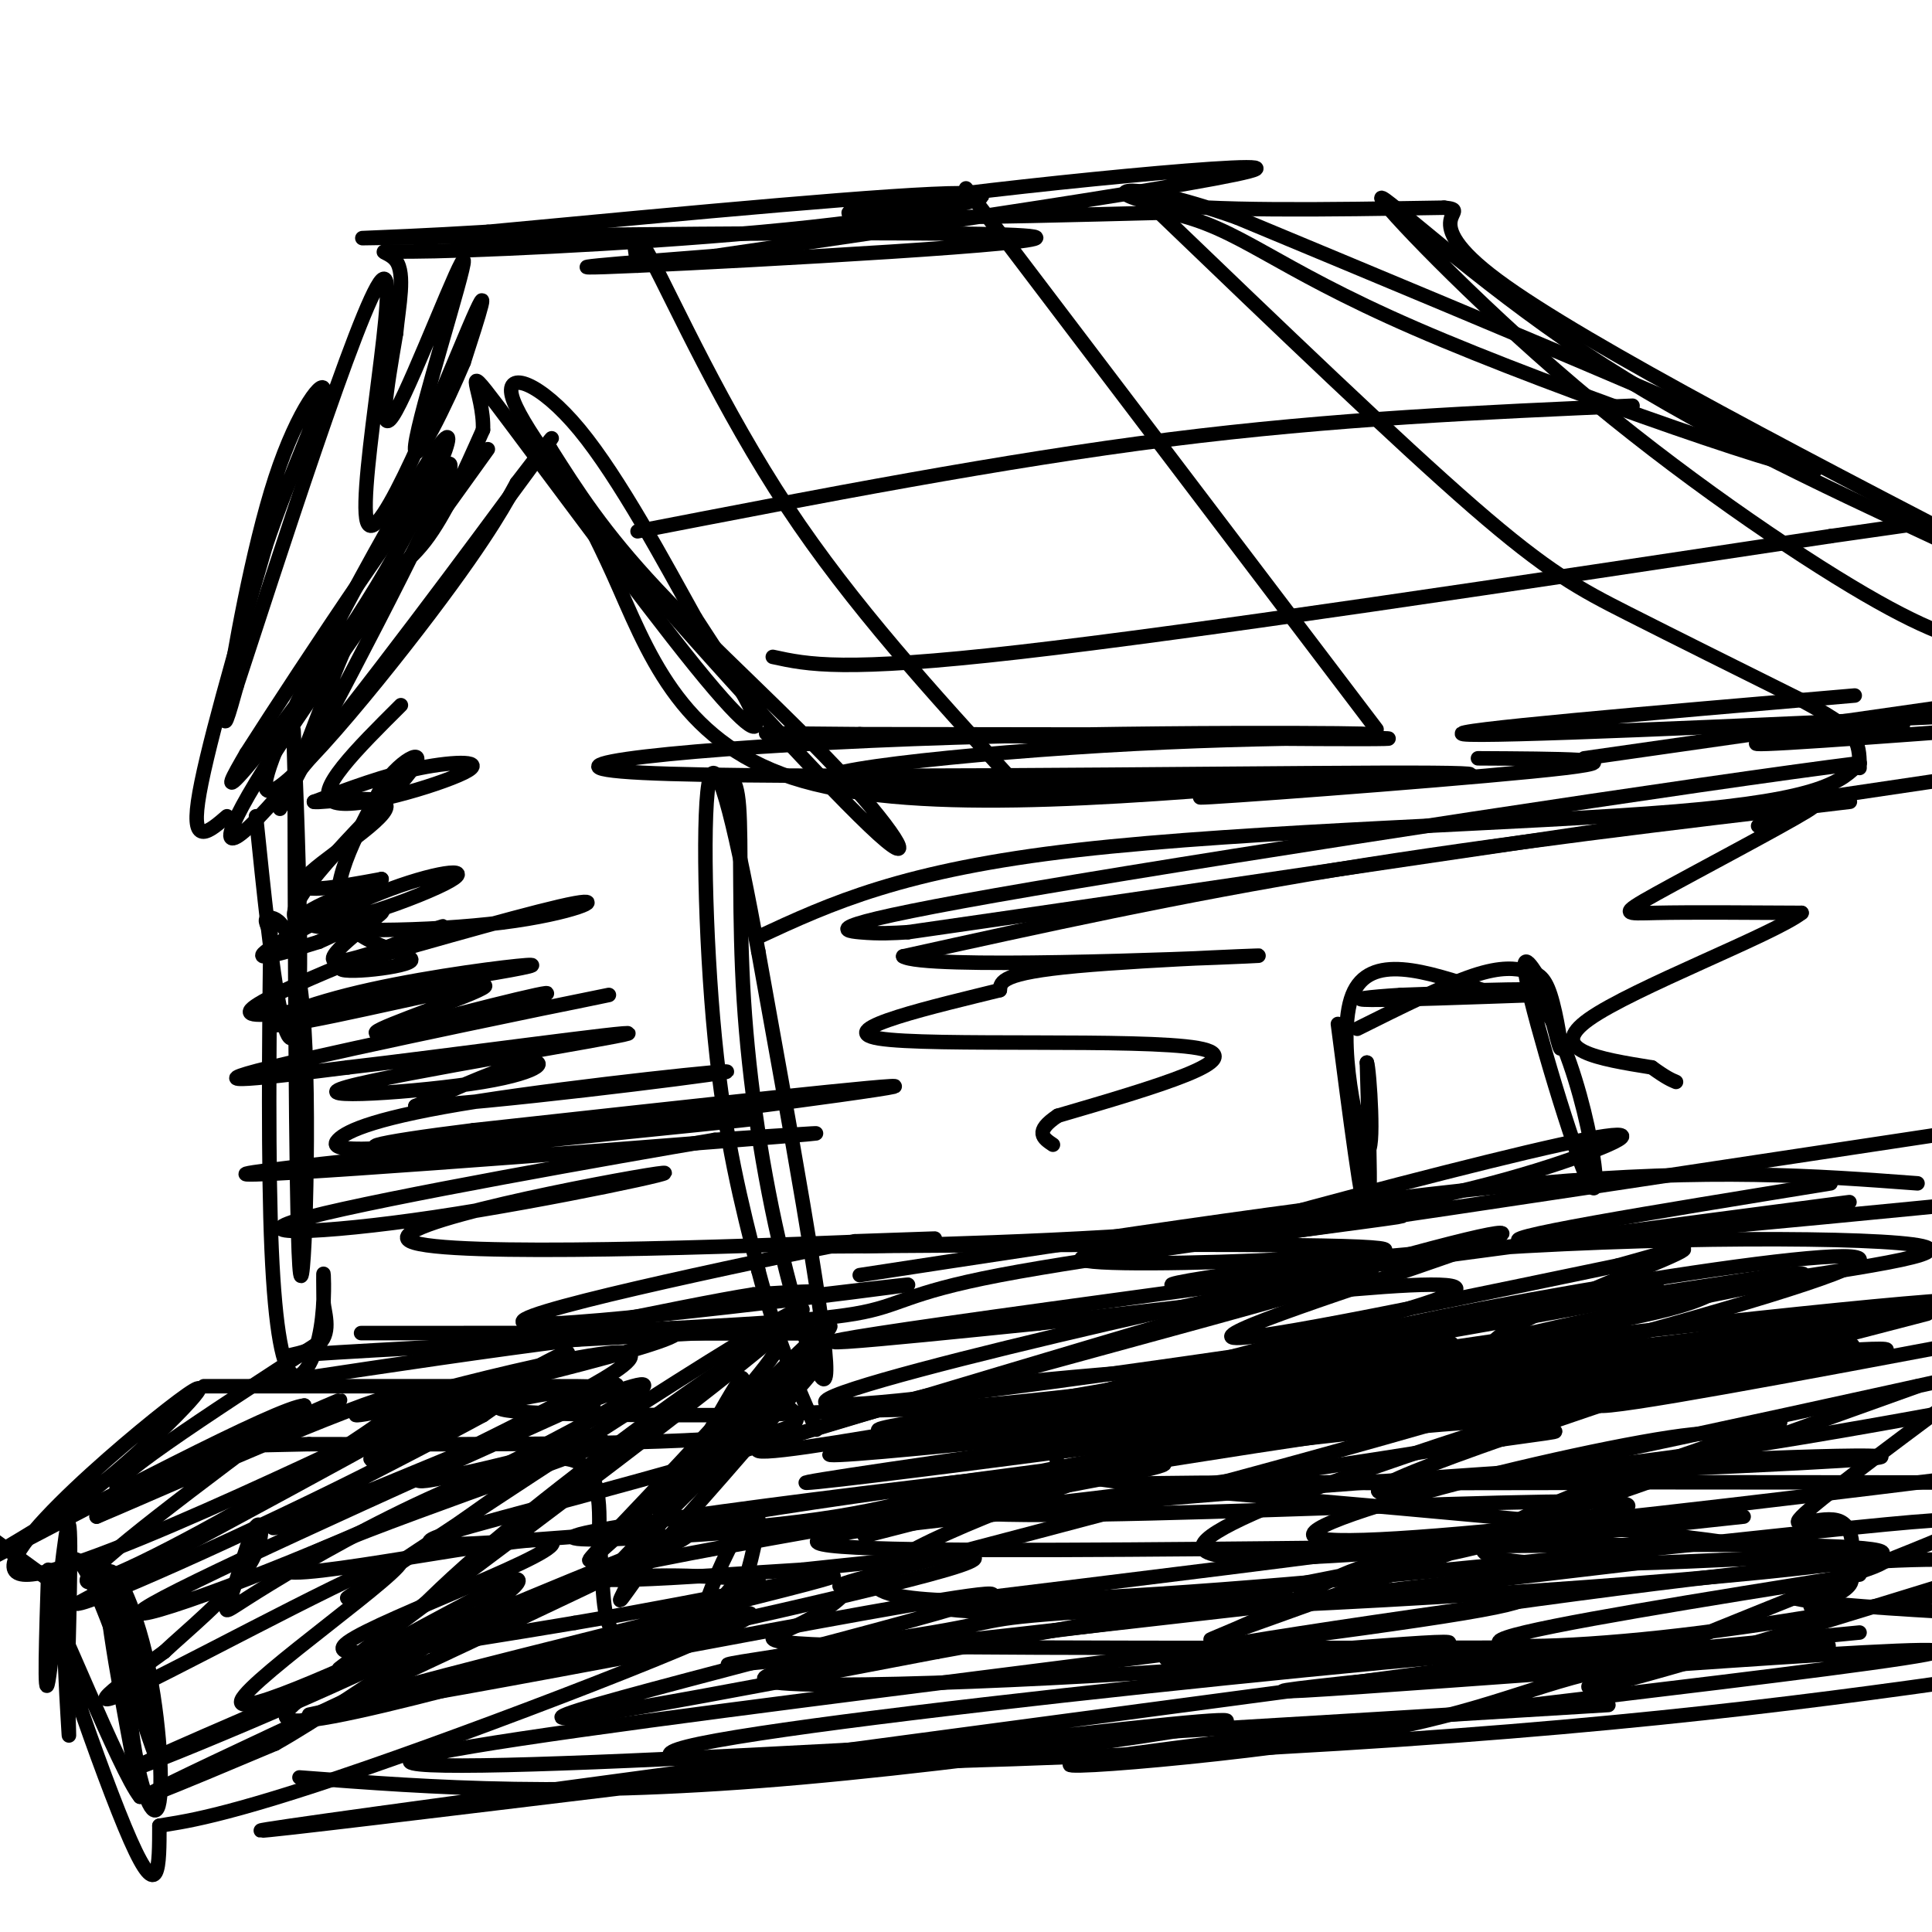 <svg viewBox='0 0 400 400' version='1.1' xmlns='http://www.w3.org/2000/svg' xmlns:xlink='http://www.w3.org/1999/xlink'><g fill='none' stroke='rgb(0,0,0)' stroke-width='3' stroke-linecap='round' stroke-linejoin='round'><path d='M101,93c-19.607,27.244 -39.214,54.488 -48,69c-8.786,14.512 -6.750,16.292 7,0c13.750,-16.292 39.214,-50.655 49,-64c9.786,-13.345 3.893,-5.673 -2,2'/><path d='M107,100c-1.764,3.159 -5.174,10.056 -18,27c-12.826,16.944 -35.067,43.935 -34,35c1.067,-8.935 25.441,-53.797 34,-67c8.559,-13.203 1.304,5.253 -9,23c-10.304,17.747 -23.658,34.785 -29,41c-5.342,6.215 -2.671,1.608 0,-3'/><path d='M51,156c11.196,-17.540 39.186,-59.889 42,-60c2.814,-0.111 -19.547,42.017 -29,60c-9.453,17.983 -5.998,11.820 -2,2c3.998,-9.820 8.538,-23.298 13,-31c4.462,-7.702 8.846,-9.629 13,-15c4.154,-5.371 8.077,-14.185 12,-23'/><path d='M100,89c0.281,-7.740 -5.018,-15.590 3,-5c8.018,10.590 29.351,39.620 41,54c11.649,14.380 13.614,14.108 12,10c-1.614,-4.108 -6.807,-12.054 -12,-20'/><path d='M144,128c-6.202,-11.131 -15.708,-28.958 -24,-39c-8.292,-10.042 -15.369,-12.298 -14,-7c1.369,5.298 11.185,18.149 21,31'/><path d='M127,113c15.003,18.008 42.011,47.528 53,58c10.989,10.472 5.959,1.896 -5,-10c-10.959,-11.896 -27.845,-27.113 -39,-39c-11.155,-11.887 -16.577,-20.443 -22,-29'/><path d='M114,93c-1.405,-1.095 6.083,10.667 13,26c6.917,15.333 13.262,34.238 37,42c23.738,7.762 64.869,4.381 106,1'/><path d='M270,162c-7.521,0.628 -79.325,1.699 -95,0c-15.675,-1.699 24.778,-6.167 60,-8c35.222,-1.833 65.214,-1.032 47,-1c-18.214,0.032 -84.632,-0.705 -110,-1c-25.368,-0.295 -9.684,-0.147 6,0'/><path d='M178,152c28.557,0.055 96.950,0.191 104,0c7.050,-0.191 -47.244,-0.711 -93,1c-45.756,1.711 -82.973,5.653 -56,7c26.973,1.347 118.135,0.099 153,0c34.865,-0.099 13.432,0.950 -8,2'/><path d='M278,162c-11.905,1.321 -37.667,3.625 -27,3c10.667,-0.625 57.762,-4.179 73,-6c15.238,-1.821 -1.381,-1.911 -18,-2'/><path d='M47,169c-3.667,3.167 -7.333,6.333 -6,-3c1.333,-9.333 7.667,-31.167 14,-53'/><path d='M55,113c5.324,-15.794 11.633,-28.780 12,-32c0.367,-3.220 -5.209,3.325 -10,18c-4.791,14.675 -8.797,37.478 -10,46c-1.203,8.522 0.399,2.761 2,-3'/><path d='M49,142c7.624,-23.179 25.683,-79.625 30,-84c4.317,-4.375 -5.107,43.322 -3,50c2.107,6.678 15.745,-27.663 21,-40c5.255,-12.337 2.128,-2.668 -1,7'/><path d='M96,75c-3.249,7.781 -10.871,23.735 -10,17c0.871,-6.735 10.234,-36.159 10,-38c-0.234,-1.841 -10.067,23.903 -14,31c-3.933,7.097 -1.967,-4.451 0,-16'/><path d='M82,69c0.565,-5.796 1.977,-12.285 0,-15c-1.977,-2.715 -7.344,-1.656 8,-2c15.344,-0.344 51.400,-2.093 78,-5c26.600,-2.907 43.743,-6.974 31,-7c-12.743,-0.026 -55.371,3.987 -98,8'/><path d='M101,48c-25.378,1.566 -39.823,1.482 -7,1c32.823,-0.482 112.914,-1.360 120,0c7.086,1.360 -58.833,4.960 -82,6c-23.167,1.040 -3.584,-0.480 16,-2'/><path d='M148,53c33.381,-4.845 108.833,-15.958 112,-18c3.167,-2.042 -65.952,4.988 -81,8c-15.048,3.012 23.976,2.006 63,1'/><path d='M242,44c14.917,3.238 20.708,10.833 51,24c30.292,13.167 85.083,31.905 83,29c-2.083,-2.905 -61.042,-27.452 -120,-52'/><path d='M256,45c-25.111,-8.800 -27.889,-4.800 -17,-3c10.889,1.800 35.444,1.400 60,1'/><path d='M299,43c6.622,0.644 -6.822,1.756 11,15c17.822,13.244 66.911,38.622 116,64'/><path d='M402,112c-25.743,-12.003 -51.486,-24.006 -74,-39c-22.514,-14.994 -41.797,-32.978 -42,-32c-0.203,0.978 18.676,20.917 40,39c21.324,18.083 45.093,34.309 60,43c14.907,8.691 20.954,9.845 27,11'/><path d='M328,157c0.000,0.000 119.000,-17.000 119,-17'/><path d='M384,144c-42.750,3.667 -85.500,7.333 -81,8c4.500,0.667 56.250,-1.667 108,-4'/><path d='M394,150c-18.583,2.167 -37.167,4.333 -28,4c9.167,-0.333 46.083,-3.167 83,-6'/><path d='M53,169c1.631,15.875 3.262,31.750 5,40c1.738,8.250 3.583,8.875 4,-4c0.417,-12.875 -0.595,-39.250 -1,-49c-0.405,-9.750 -0.202,-2.875 0,4'/><path d='M61,160c0.054,26.313 0.190,90.094 1,102c0.810,11.906 2.295,-28.064 1,-49c-1.295,-20.936 -5.370,-22.839 -7,-23c-1.630,-0.161 -0.815,1.419 0,3'/><path d='M56,193c-0.150,11.832 -0.524,39.914 0,59c0.524,19.086 1.944,29.178 4,32c2.056,2.822 4.746,-1.625 6,-7c1.254,-5.375 1.073,-11.679 1,-13c-0.073,-1.321 -0.036,2.339 0,6'/><path d='M67,270c0.475,2.842 1.663,6.947 -2,9c-3.663,2.053 -12.179,2.053 5,1c17.179,-1.053 60.051,-3.158 75,-4c14.949,-0.842 1.974,-0.421 -11,0'/><path d='M134,276c-20.837,0.003 -67.431,0.011 -58,0c9.431,-0.011 74.885,-0.041 90,0c15.115,0.041 -20.110,0.155 -33,0c-12.890,-0.155 -3.445,-0.577 6,-1'/><path d='M139,275c8.922,-0.525 28.226,-1.337 38,-3c9.774,-1.663 10.016,-4.179 30,-8c19.984,-3.821 59.710,-8.949 75,-11c15.290,-2.051 6.145,-1.026 -3,0'/><path d='M279,253c-14.088,1.476 -47.808,5.166 -54,7c-6.192,1.834 15.144,1.811 35,1c19.856,-0.811 38.230,-2.411 18,-3c-20.230,-0.589 -79.066,-0.168 -102,0c-22.934,0.168 -9.967,0.084 3,0'/><path d='M179,258c16.600,-0.385 56.600,-1.346 87,-5c30.400,-3.654 51.201,-10.001 62,-14c10.799,-3.999 11.596,-5.649 -5,-2c-16.596,3.649 -50.583,12.598 -66,17c-15.417,4.402 -12.262,4.258 17,0c29.262,-4.258 84.631,-12.629 140,-21'/><path d='M379,245c-36.500,5.917 -73.000,11.833 -63,12c10.000,0.167 66.500,-5.417 123,-11'/><path d='M397,245c-21.250,-1.583 -42.500,-3.167 -79,0c-36.500,3.167 -88.250,11.083 -140,19'/><path d='M149,162c1.726,-1.121 3.451,-2.242 4,5c0.549,7.242 -0.080,22.848 1,40c1.080,17.152 3.868,35.848 8,53c4.132,17.152 9.609,32.758 9,22c-0.609,-10.758 -7.305,-47.879 -14,-85'/><path d='M157,197c-4.381,-23.940 -8.333,-41.292 -10,-36c-1.667,5.292 -1.048,33.226 1,54c2.048,20.774 5.524,34.387 9,48'/><path d='M157,263c3.500,13.500 7.750,23.250 12,33'/><path d='M277,212c2.500,19.333 5.000,38.667 6,40c1.000,1.333 0.500,-15.333 0,-32'/><path d='M283,220c0.500,1.012 1.750,19.542 0,18c-1.750,-1.542 -6.500,-23.155 -3,-32c3.500,-8.845 15.250,-4.923 27,-1'/><path d='M307,205c7.356,-0.200 12.244,-0.200 9,0c-3.244,0.200 -14.622,0.600 -26,1'/><path d='M290,206c-6.889,0.422 -11.111,0.978 -6,1c5.111,0.022 19.556,-0.489 34,-1'/><path d='M318,206c8.774,11.167 13.708,39.583 12,40c-1.708,0.417 -10.060,-27.167 -13,-39c-2.940,-11.833 -0.470,-7.917 2,-4'/><path d='M319,203c1.282,3.144 3.487,13.003 4,14c0.513,0.997 -0.667,-6.867 -2,-11c-1.333,-4.133 -2.821,-4.536 -5,-5c-2.179,-0.464 -5.051,-0.990 -11,1c-5.949,1.990 -14.974,6.495 -24,11'/><path d='M157,194c14.933,-6.933 29.867,-13.867 66,-18c36.133,-4.133 93.467,-5.467 124,-8c30.533,-2.533 34.267,-6.267 38,-10'/><path d='M385,158c-30.536,3.798 -125.875,18.292 -171,26c-45.125,7.708 -40.036,8.631 -36,9c4.036,0.369 7.018,0.185 10,0'/><path d='M188,193c52.500,-7.500 178.750,-26.250 305,-45'/><path d='M383,166c-36.667,4.333 -73.333,8.667 -106,14c-32.667,5.333 -61.333,11.667 -90,18'/><path d='M187,198c4.024,2.726 59.083,0.542 71,0c11.917,-0.542 -19.310,0.560 -35,2c-15.690,1.440 -15.845,3.220 -16,5'/><path d='M207,205c-12.405,3.083 -35.417,8.292 -25,10c10.417,1.708 54.262,-0.083 66,2c11.738,2.083 -8.631,8.042 -29,14'/><path d='M219,231c-5.000,3.333 -3.000,4.667 -1,6'/><path d='M364,171c7.554,-3.071 15.107,-6.143 10,-3c-5.107,3.143 -22.875,12.500 -31,17c-8.125,4.500 -6.607,4.143 0,4c6.607,-0.143 18.304,-0.071 30,0'/><path d='M373,189c-5.689,4.444 -34.911,15.556 -44,22c-9.089,6.444 1.956,8.222 13,10'/><path d='M342,221c3.000,2.167 4.000,2.583 5,3'/><path d='M83,146c-9.107,9.060 -18.214,18.119 -14,20c4.214,1.881 21.750,-3.417 27,-6c5.250,-2.583 -1.786,-2.452 -9,-1c-7.214,1.452 -14.607,4.226 -22,7'/><path d='M65,166c1.190,0.417 15.167,-2.042 15,1c-0.167,3.042 -14.476,11.583 -17,15c-2.524,3.417 6.738,1.708 16,0'/><path d='M79,182c-3.241,1.933 -19.343,6.766 -16,9c3.343,2.234 26.131,1.871 41,0c14.869,-1.871 21.820,-5.249 15,-4c-6.820,1.249 -27.410,7.124 -48,13'/><path d='M71,200c-3.333,2.000 12.333,0.500 14,-1c1.667,-1.500 -10.667,-3.000 -14,-9c-3.333,-6.000 2.333,-16.500 8,-27'/><path d='M79,163c4.286,-6.493 11.000,-9.225 5,-2c-6.000,7.225 -24.713,24.405 -23,29c1.713,4.595 23.851,-3.397 31,-7c7.149,-3.603 -0.691,-2.816 -11,1c-10.309,3.816 -23.088,10.662 -26,13c-2.912,2.338 4.044,0.169 11,-2'/><path d='M66,195c5.740,-2.468 14.591,-7.636 13,-6c-1.591,1.636 -13.622,10.078 -9,10c4.622,-0.078 25.898,-8.675 21,-7c-4.898,1.675 -35.971,13.621 -39,17c-3.029,3.379 21.985,-1.811 47,-7'/><path d='M99,202c10.810,-1.757 14.336,-2.649 8,-2c-6.336,0.649 -22.532,2.840 -35,6c-12.468,3.160 -21.208,7.290 -12,6c9.208,-1.290 36.364,-8.001 40,-8c3.636,0.001 -16.247,6.715 -21,9c-4.753,2.285 5.623,0.143 16,-2'/><path d='M95,211c9.117,-2.198 23.910,-6.694 16,-5c-7.910,1.694 -38.522,9.578 -32,9c6.522,-0.578 50.179,-9.617 47,-9c-3.179,0.617 -53.194,10.891 -70,15c-16.806,4.109 -0.403,2.055 16,0'/><path d='M72,221c19.528,-2.244 60.349,-7.856 58,-7c-2.349,0.856 -47.867,8.178 -58,11c-10.133,2.822 15.118,1.144 28,-1c12.882,-2.144 13.395,-4.756 9,-4c-4.395,0.756 -13.697,4.878 -23,9'/><path d='M86,229c13.554,-0.442 58.937,-6.047 64,-7c5.063,-0.953 -30.196,2.745 -51,6c-20.804,3.255 -27.154,6.068 -29,8c-1.846,1.932 0.811,2.982 29,0c28.189,-2.982 81.911,-9.995 86,-11c4.089,-1.005 -41.456,3.997 -87,9'/><path d='M98,234c-20.903,2.584 -29.662,4.543 -7,3c22.662,-1.543 76.744,-6.589 62,-5c-14.744,1.589 -98.316,9.812 -102,11c-3.684,1.188 72.519,-4.661 102,-7c29.481,-2.339 12.241,-1.170 -5,0'/><path d='M148,236c-20.298,3.417 -68.542,11.958 -84,16c-15.458,4.042 1.872,3.583 26,0c24.128,-3.583 55.055,-10.290 46,-9c-9.055,1.290 -58.092,10.578 -51,14c7.092,3.422 70.312,0.978 95,0c24.688,-0.978 10.844,-0.489 -3,0'/><path d='M177,257c-22.103,4.507 -75.859,15.774 -68,17c7.859,1.226 77.333,-7.589 79,-8c1.667,-0.411 -64.474,7.582 -76,9c-11.526,1.418 31.564,-3.738 48,-6c16.436,-2.262 6.218,-1.631 -4,-1'/><path d='M156,268c-6.667,1.000 -21.333,4.000 -36,7'/><path d='M66,278c-23.422,15.200 -46.844,30.400 -41,30c5.844,-0.400 40.956,-16.400 45,-18c4.044,-1.600 -22.978,11.200 -50,24'/><path d='M20,314c6.845,-2.759 48.959,-21.657 61,-25c12.041,-3.343 -5.989,8.869 -25,20c-19.011,11.131 -39.003,21.180 -38,18c1.003,-3.180 23.002,-19.590 45,-36'/><path d='M63,291c-5.333,0.333 -41.167,19.167 -77,38'/><path d='M2,320c7.171,-4.278 14.341,-8.555 24,-17c9.659,-8.445 21.805,-21.057 11,-13c-10.805,8.057 -44.563,36.785 -31,36c13.563,-0.785 74.447,-31.081 84,-35c9.553,-3.919 -32.223,18.541 -74,41'/><path d='M16,332c2.203,0.515 44.712,-18.699 68,-31c23.288,-12.301 27.356,-17.689 19,-14c-8.356,3.689 -29.134,16.455 -26,15c3.134,-1.455 30.181,-17.130 38,-21c7.819,-3.870 -3.591,4.065 -15,12'/><path d='M100,293c-16.760,9.147 -51.159,26.015 -42,23c9.159,-3.015 61.878,-25.911 73,-29c11.122,-3.089 -19.352,13.630 -49,27c-29.648,13.370 -58.471,23.391 -52,19c6.471,-4.391 48.235,-23.196 90,-42'/><path d='M120,291c14.197,-7.070 4.689,-3.746 3,-2c-1.689,1.746 4.440,1.913 -11,14c-15.440,12.087 -52.448,36.096 -36,25c16.448,-11.096 86.351,-57.295 90,-57c3.649,0.295 -58.958,47.084 -83,65c-24.042,17.916 -9.521,6.958 5,-4'/><path d='M88,332c3.543,-3.387 9.900,-9.855 28,-24c18.100,-14.145 47.944,-35.967 45,-29c-2.944,6.967 -38.677,42.722 -39,44c-0.323,1.278 34.765,-31.921 43,-38c8.235,-6.079 -10.382,14.960 -29,36'/><path d='M136,321c-7.069,9.435 -10.242,15.023 -5,5c5.242,-10.023 18.900,-35.656 22,-40c3.100,-4.344 -4.358,12.600 -13,25c-8.642,12.400 -18.469,20.257 -14,15c4.469,-5.257 23.235,-23.629 42,-42'/><path d='M168,284c1.826,-1.172 -14.607,16.899 -21,22c-6.393,5.101 -2.744,-2.767 6,-13c8.744,-10.233 22.585,-22.832 18,-17c-4.585,5.832 -27.596,30.095 -33,36c-5.404,5.905 6.798,-6.547 19,-19'/><path d='M157,293c2.405,-4.298 -1.083,-5.542 2,-4c3.083,1.542 12.738,5.869 -2,8c-14.738,2.131 -53.869,2.065 -93,2'/><path d='M64,299c-15.500,0.333 -7.750,0.167 0,0'/><path d='M-1,319c0.000,0.000 11.000,8.000 11,8'/><path d='M10,325c-0.444,13.978 -0.889,27.956 0,23c0.889,-4.956 3.111,-28.844 4,-32c0.889,-3.156 0.444,14.422 0,32'/><path d='M14,348c0.153,9.199 0.536,16.198 0,7c-0.536,-9.198 -1.990,-34.592 2,-32c3.990,2.592 13.426,33.169 16,40c2.574,6.831 -1.713,-10.085 -6,-27'/><path d='M26,336c-1.253,-6.407 -1.386,-8.925 -1,-3c0.386,5.925 1.291,20.292 3,30c1.709,9.708 4.221,14.757 5,10c0.779,-4.757 -0.175,-19.319 -3,-31c-2.825,-11.681 -7.521,-20.480 -8,-15c-0.479,5.480 3.261,25.240 7,45'/><path d='M29,372c-4.155,-5.036 -18.042,-40.125 -19,-40c-0.958,0.125 11.012,35.464 17,49c5.988,13.536 5.994,5.268 6,-3'/><path d='M33,378c4.319,-0.802 12.116,-1.308 43,-12c30.884,-10.692 84.853,-31.571 79,-32c-5.853,-0.429 -71.530,19.592 -90,22c-18.470,2.408 10.265,-12.796 39,-28'/><path d='M104,328c6.875,-3.447 4.563,1.935 -20,14c-24.563,12.065 -71.378,30.811 -52,22c19.378,-8.811 104.948,-45.180 110,-46c5.052,-0.820 -70.414,33.909 -98,47c-27.586,13.091 -7.293,4.546 13,-4'/><path d='M57,361c8.054,-4.505 21.690,-13.766 31,-20c9.310,-6.234 14.296,-9.441 2,-4c-12.296,5.441 -41.873,19.531 -40,15c1.873,-4.531 35.197,-27.681 33,-29c-2.197,-1.319 -39.913,19.195 -54,26c-14.087,6.805 -4.543,-0.097 5,-7'/><path d='M34,342c4.433,-4.179 13.014,-11.126 17,-17c3.986,-5.874 3.377,-10.674 2,-9c-1.377,1.674 -3.521,9.821 -5,14c-1.479,4.179 -2.293,4.388 3,1c5.293,-3.388 16.694,-10.374 30,-17c13.306,-6.626 28.516,-12.893 36,-12c7.484,0.893 7.242,8.947 7,17'/><path d='M124,319c1.073,6.888 0.257,15.609 3,19c2.743,3.391 9.046,1.451 14,0c4.954,-1.451 8.558,-2.415 11,-6c2.442,-3.585 3.721,-9.793 5,-16'/><path d='M157,316c0.357,-3.262 -1.250,-3.417 -4,1c-2.750,4.417 -6.643,13.405 -7,16c-0.357,2.595 2.821,-1.202 6,-5'/><path d='M152,328c3.083,-0.881 7.792,-0.583 3,-1c-4.792,-0.417 -19.083,-1.548 -30,0c-10.917,1.548 -18.458,5.774 -26,10'/><path d='M99,337c-7.167,2.333 -12.083,3.167 -17,4'/><path d='M64,355c57.500,-12.500 115.000,-25.000 132,-30c17.000,-5.000 -6.500,-2.500 -30,0'/><path d='M166,325c-21.399,1.279 -59.897,4.478 -35,-1c24.897,-5.478 113.189,-19.633 110,-21c-3.189,-1.367 -97.859,10.055 -118,14c-20.141,3.945 34.245,0.413 78,-4c43.755,-4.413 76.877,-9.706 110,-15'/><path d='M311,298c18.194,-2.492 8.681,-1.222 7,-2c-1.681,-0.778 4.472,-3.603 -31,0c-35.472,3.603 -112.567,13.633 -137,18c-24.433,4.367 3.796,3.070 23,0c19.204,-3.070 29.383,-7.914 68,-14c38.617,-6.086 105.670,-13.415 131,-18c25.330,-4.585 8.935,-6.427 -46,-1c-54.935,5.427 -148.410,18.122 -154,20c-5.590,1.878 76.705,-7.061 159,-16'/><path d='M331,285c33.630,-3.010 38.203,-2.534 46,-4c7.797,-1.466 18.816,-4.875 -37,2c-55.816,6.875 -178.469,24.032 -173,24c5.469,-0.032 139.059,-17.255 169,-24c29.941,-6.745 -43.767,-3.012 -87,0c-43.233,3.012 -55.990,5.302 -61,7c-5.010,1.698 -2.272,2.803 25,0c27.272,-2.803 79.078,-9.515 107,-14c27.922,-4.485 31.961,-6.742 36,-9'/><path d='M356,267c19.549,-3.296 50.420,-7.035 42,-9c-8.420,-1.965 -56.132,-2.156 -98,1c-41.868,3.156 -77.892,9.660 -44,6c33.892,-3.660 137.702,-17.486 126,-16c-11.702,1.486 -138.915,18.282 -186,25c-47.085,6.718 -14.043,3.359 19,0'/><path d='M215,274c30.518,-3.393 97.313,-11.876 85,-6c-12.313,5.876 -103.733,26.110 -91,28c12.733,1.890 129.619,-14.566 176,-22c46.381,-7.434 22.256,-5.848 -31,0c-53.256,5.848 -135.645,15.956 -162,20c-26.355,4.044 3.322,2.022 33,0'/><path d='M225,294c56.496,-5.116 181.236,-17.907 164,-14c-17.236,3.907 -176.448,24.514 -192,31c-15.552,6.486 112.557,-1.147 136,0c23.443,1.147 -57.778,11.073 -139,21'/><path d='M194,332c-3.460,3.463 57.390,1.622 114,-2c56.610,-3.622 108.981,-9.023 66,-10c-42.981,-0.977 -181.315,2.470 -202,0c-20.685,-2.470 76.277,-10.857 138,-15c61.723,-4.143 88.207,-4.041 77,-3c-11.207,1.041 -60.103,3.020 -109,5'/><path d='M278,307c-32.644,0.778 -59.756,0.222 -30,0c29.756,-0.222 116.378,-0.111 203,0'/><path d='M333,307c-25.711,0.044 -51.422,0.089 -52,0c-0.578,-0.089 23.978,-0.311 55,-4c31.022,-3.689 68.511,-10.844 106,-18'/><path d='M373,279c-59.778,3.267 -119.556,6.533 -101,0c18.556,-6.533 115.444,-22.867 113,-18c-2.444,4.867 -104.222,30.933 -206,57'/><path d='M62,368c28.042,2.131 56.083,4.262 104,0c47.917,-4.262 115.708,-14.917 76,-11c-39.708,3.917 -186.917,22.405 -188,22c-1.083,-0.405 143.958,-19.702 289,-39'/><path d='M343,340c-6.143,-1.476 -166.000,14.333 -198,21c-32.000,6.667 63.857,4.190 132,0c68.143,-4.190 108.571,-10.095 149,-16'/><path d='M333,353c-130.857,7.999 -261.715,15.998 -247,11c14.715,-4.998 175.001,-22.993 217,-30c41.999,-7.007 -34.290,-3.027 -68,-1c-33.710,2.027 -24.840,2.100 -42,5c-17.160,2.900 -60.351,8.627 -34,6c26.351,-2.627 122.243,-13.608 160,-18c37.757,-4.392 17.378,-2.196 -3,0'/><path d='M316,326c-38.956,4.402 -134.847,15.407 -154,20c-19.153,4.593 38.431,2.775 80,0c41.569,-2.775 67.121,-6.507 55,-6c-12.121,0.507 -61.917,5.252 -55,3c6.917,-2.252 70.548,-11.501 108,-16c37.452,-4.499 48.726,-4.250 60,-4'/><path d='M385,326c-32.822,5.244 -65.644,10.489 -73,13c-7.356,2.511 10.756,2.289 32,0c21.244,-2.289 45.622,-6.644 70,-11'/><path d='M403,328c-38.345,11.809 -76.691,23.617 -74,21c2.691,-2.617 46.417,-19.660 67,-28c20.583,-8.340 18.022,-7.978 -38,-2c-56.022,5.978 -165.506,17.571 -176,10c-10.494,-7.571 78.002,-34.306 107,-45c28.998,-10.694 -1.501,-5.347 -32,0'/><path d='M257,284c-37.152,6.093 -114.030,21.324 -98,15c16.030,-6.324 124.970,-34.203 125,-36c0.030,-1.797 -108.848,22.486 -113,27c-4.152,4.514 96.424,-10.743 197,-26'/><path d='M368,264c21.021,-2.033 -24.925,5.883 -51,12c-26.075,6.117 -32.278,10.433 -32,13c0.278,2.567 7.036,3.383 18,1c10.964,-2.383 26.132,-7.967 45,-12c18.868,-4.033 41.434,-6.517 64,-9'/><path d='M399,272c-35.083,9.083 -70.167,18.167 -68,19c2.167,0.833 41.583,-6.583 81,-14'/><path d='M404,290c-13.922,10.376 -27.844,20.753 -31,24c-3.156,3.247 4.456,-0.635 8,1c3.544,1.635 3.022,8.789 0,13c-3.022,4.211 -8.544,5.480 -5,4c3.544,-1.480 16.156,-5.709 -3,-10c-19.156,-4.291 -70.078,-8.646 -121,-13'/><path d='M252,309c-26.369,-2.774 -31.792,-3.208 -33,-6c-1.208,-2.792 1.798,-7.940 -8,-10c-9.798,-2.060 -32.399,-1.030 -55,0'/><path d='M156,293c-20.618,0.000 -44.663,0.000 -51,-1c-6.337,-1.000 5.033,-3.000 12,-4c6.967,-1.000 9.529,-1.000 -6,-1c-15.529,-0.000 -49.151,0.000 -62,0c-12.849,0.000 -4.924,0.000 3,0'/><path d='M52,287c25.450,-3.826 87.576,-13.390 88,-11c0.424,2.390 -60.856,16.733 -66,17c-5.144,0.267 45.846,-13.544 55,-13c9.154,0.544 -23.527,15.441 -36,22c-12.473,6.559 -4.736,4.779 3,3'/><path d='M96,305c11.289,-2.376 38.011,-9.816 26,-5c-12.011,4.816 -62.756,21.889 -63,25c-0.244,3.111 50.011,-7.739 55,-6c4.989,1.739 -35.289,16.068 -42,21c-6.711,4.932 20.144,0.466 47,-4'/><path d='M119,336c26.397,-4.434 68.888,-13.520 48,-8c-20.888,5.520 -105.156,25.644 -94,25c11.156,-0.644 117.734,-22.058 131,-23c13.266,-0.942 -66.781,18.588 -84,24c-17.219,5.412 28.391,-3.294 74,-12'/><path d='M194,342c36.846,-6.606 91.959,-17.121 109,-21c17.041,-3.879 -3.992,-1.122 -16,2c-12.008,3.122 -14.991,6.607 -24,11c-9.009,4.393 -24.044,9.693 3,0c27.044,-9.693 96.166,-34.379 90,-37c-6.166,-2.621 -87.619,16.823 -84,21c3.619,4.177 92.309,-6.911 181,-18'/><path d='M361,314c-56.660,6.123 -113.321,12.246 -112,6c1.321,-6.246 60.622,-24.860 91,-34c30.378,-9.140 31.833,-8.807 9,-1c-22.833,7.807 -69.952,23.088 -63,24c6.952,0.912 67.976,-12.544 129,-26'/><path d='M397,287c-35.211,12.634 -70.421,25.267 -80,28c-9.579,2.733 6.475,-4.436 24,-11c17.525,-6.564 36.522,-12.524 23,-8c-13.522,4.524 -59.563,19.532 -57,25c2.563,5.468 53.728,1.395 73,1c19.272,-0.395 6.649,2.887 0,5c-6.649,2.113 -7.325,3.056 -8,4'/><path d='M372,331c4.667,1.167 20.333,2.083 36,3'/><path d='M385,338c-68.717,6.612 -137.434,13.224 -115,12c22.434,-1.224 136.018,-10.283 131,-8c-5.018,2.283 -128.637,15.907 -166,21c-37.363,5.093 11.532,1.654 41,-3c29.468,-4.654 39.511,-10.522 55,-14c15.489,-3.478 36.426,-4.565 44,-5c7.574,-0.435 1.787,-0.217 -4,0'/><path d='M371,341c-38.088,0.107 -131.309,0.373 -175,0c-43.691,-0.373 -37.854,-1.387 -32,-4c5.854,-2.613 11.724,-6.826 11,-8c-0.724,-1.174 -8.044,0.693 25,-8c33.044,-8.693 106.451,-27.944 128,-36c21.549,-8.056 -8.762,-4.915 -50,0c-41.238,4.915 -93.404,11.606 -77,8c16.404,-3.606 101.378,-17.509 130,-23c28.622,-5.491 0.892,-2.569 -15,0c-15.892,2.569 -19.946,4.784 -24,7'/><path d='M292,277c-20.564,4.335 -59.973,11.671 -63,14c-3.027,2.329 30.327,-0.351 67,-5c36.673,-4.649 76.665,-11.267 73,-11c-3.665,0.267 -50.987,7.418 -59,5c-8.013,-2.418 23.282,-14.405 34,-19c10.718,-4.595 0.859,-1.797 -9,1'/><path d='M335,262c-21.705,4.464 -71.467,15.124 -79,15c-7.533,-0.124 27.164,-11.033 44,-17c16.836,-5.967 15.810,-6.990 -13,1c-28.810,7.990 -85.405,24.995 -142,42'/><path d='M145,303c-35.956,10.133 -54.844,14.467 -56,16c-1.156,1.533 15.422,0.267 32,-1'/><path d='M132,110c37.833,-7.333 75.667,-14.667 110,-19c34.333,-4.333 65.167,-5.667 96,-7'/><path d='M160,136c7.250,1.583 14.500,3.167 51,-1c36.500,-4.167 102.250,-14.083 168,-24'/><path d='M379,111c28.000,-4.000 14.000,-2.000 0,0'/><path d='M132,55c-0.800,-4.822 -1.600,-9.644 3,-1c4.600,8.644 14.600,30.756 28,51c13.400,20.244 30.200,38.622 47,57'/><path d='M200,39c0.000,0.000 85.000,112.000 85,112'/><path d='M240,44c24.689,23.711 49.378,47.422 65,61c15.622,13.578 22.178,17.022 32,22c9.822,4.978 22.911,11.489 36,18'/><path d='M373,145c8.000,4.311 10.000,6.089 11,8c1.000,1.911 1.000,3.956 1,6'/></g>
</svg>
